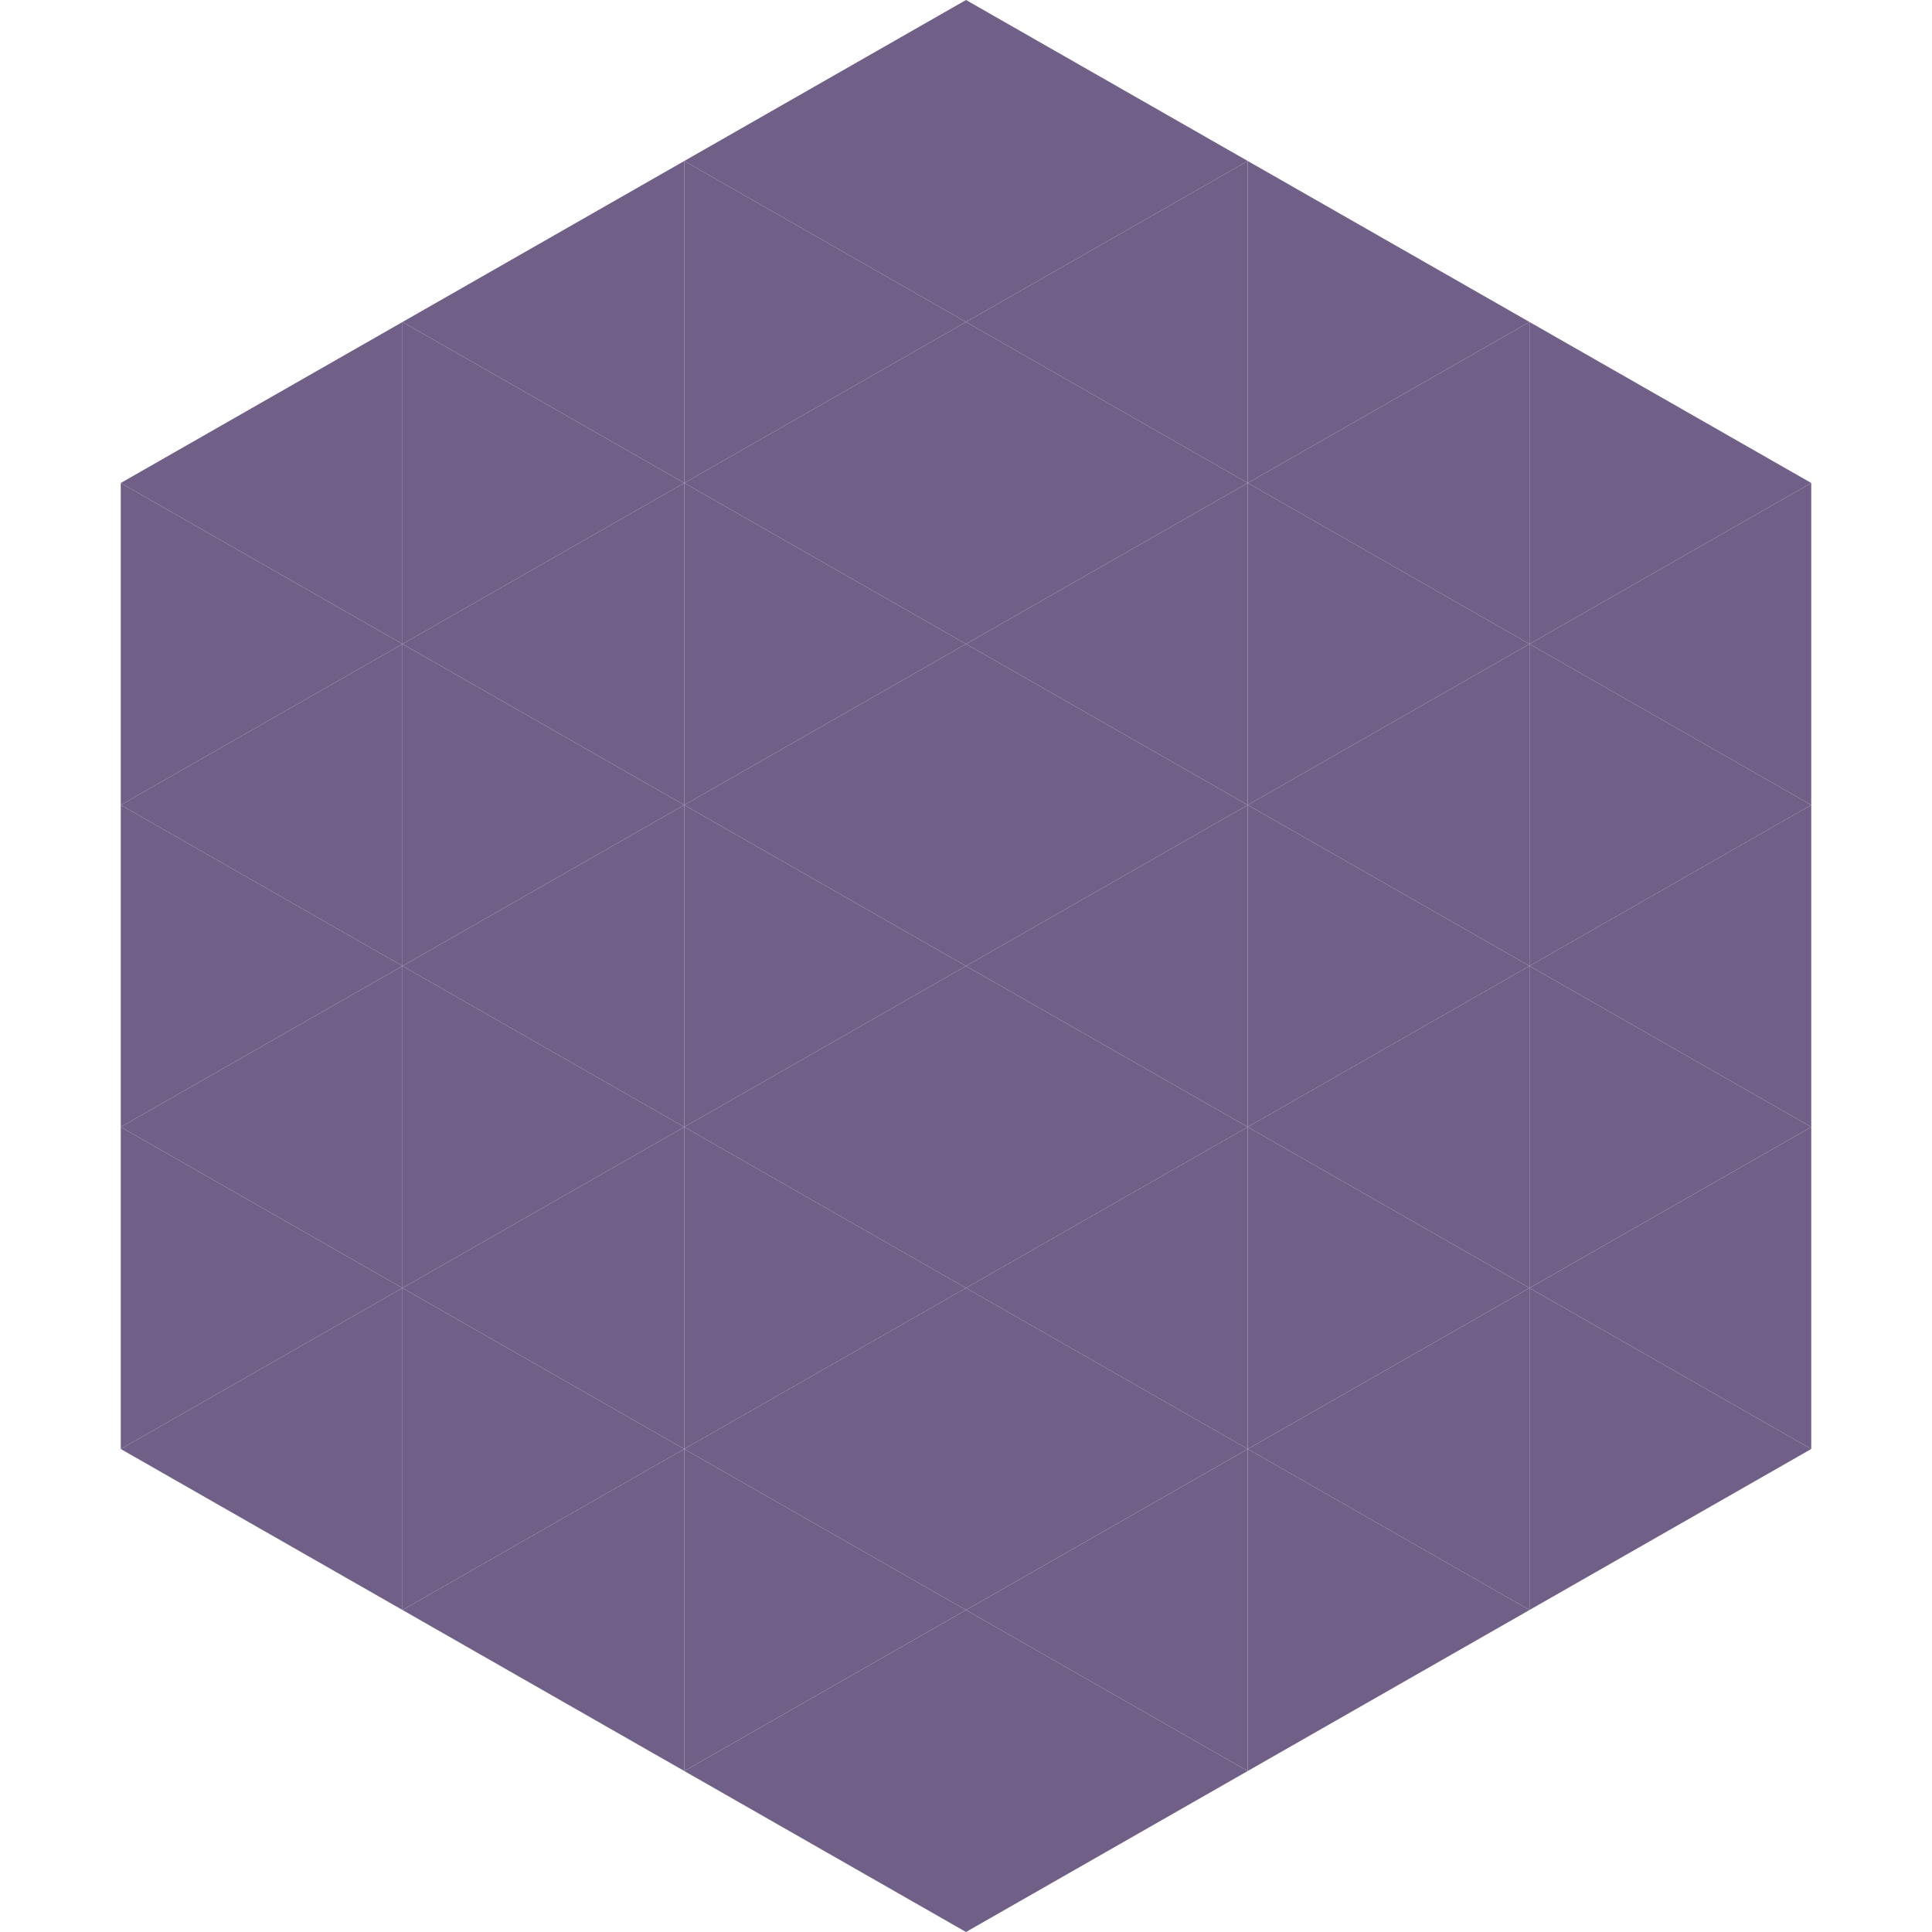 <?xml version="1.0"?>
<!-- Generated by SVGo -->
<svg width="240" height="240"
     xmlns="http://www.w3.org/2000/svg"
     xmlns:xlink="http://www.w3.org/1999/xlink">
<polygon points="50,40 15,60 50,80" style="fill:rgb(112,96,135)" />
<polygon points="190,40 225,60 190,80" style="fill:rgb(112,96,135)" />
<polygon points="15,60 50,80 15,100" style="fill:rgb(112,96,135)" />
<polygon points="225,60 190,80 225,100" style="fill:rgb(112,96,135)" />
<polygon points="50,80 15,100 50,120" style="fill:rgb(112,96,135)" />
<polygon points="190,80 225,100 190,120" style="fill:rgb(112,96,135)" />
<polygon points="15,100 50,120 15,140" style="fill:rgb(112,96,135)" />
<polygon points="225,100 190,120 225,140" style="fill:rgb(112,96,135)" />
<polygon points="50,120 15,140 50,160" style="fill:rgb(112,96,135)" />
<polygon points="190,120 225,140 190,160" style="fill:rgb(112,96,135)" />
<polygon points="15,140 50,160 15,180" style="fill:rgb(112,96,135)" />
<polygon points="225,140 190,160 225,180" style="fill:rgb(112,96,135)" />
<polygon points="50,160 15,180 50,200" style="fill:rgb(112,96,135)" />
<polygon points="190,160 225,180 190,200" style="fill:rgb(112,96,135)" />
<polygon points="15,180 50,200 15,220" style="fill:rgb(255,255,255); fill-opacity:0" />
<polygon points="225,180 190,200 225,220" style="fill:rgb(255,255,255); fill-opacity:0" />
<polygon points="50,0 85,20 50,40" style="fill:rgb(255,255,255); fill-opacity:0" />
<polygon points="190,0 155,20 190,40" style="fill:rgb(255,255,255); fill-opacity:0" />
<polygon points="85,20 50,40 85,60" style="fill:rgb(112,96,135)" />
<polygon points="155,20 190,40 155,60" style="fill:rgb(112,96,135)" />
<polygon points="50,40 85,60 50,80" style="fill:rgb(112,96,135)" />
<polygon points="190,40 155,60 190,80" style="fill:rgb(112,96,135)" />
<polygon points="85,60 50,80 85,100" style="fill:rgb(112,96,135)" />
<polygon points="155,60 190,80 155,100" style="fill:rgb(112,96,135)" />
<polygon points="50,80 85,100 50,120" style="fill:rgb(112,96,135)" />
<polygon points="190,80 155,100 190,120" style="fill:rgb(112,96,135)" />
<polygon points="85,100 50,120 85,140" style="fill:rgb(112,96,135)" />
<polygon points="155,100 190,120 155,140" style="fill:rgb(112,96,135)" />
<polygon points="50,120 85,140 50,160" style="fill:rgb(112,96,135)" />
<polygon points="190,120 155,140 190,160" style="fill:rgb(112,96,135)" />
<polygon points="85,140 50,160 85,180" style="fill:rgb(112,96,135)" />
<polygon points="155,140 190,160 155,180" style="fill:rgb(112,96,135)" />
<polygon points="50,160 85,180 50,200" style="fill:rgb(112,96,135)" />
<polygon points="190,160 155,180 190,200" style="fill:rgb(112,96,135)" />
<polygon points="85,180 50,200 85,220" style="fill:rgb(112,96,135)" />
<polygon points="155,180 190,200 155,220" style="fill:rgb(112,96,135)" />
<polygon points="120,0 85,20 120,40" style="fill:rgb(112,96,135)" />
<polygon points="120,0 155,20 120,40" style="fill:rgb(112,96,135)" />
<polygon points="85,20 120,40 85,60" style="fill:rgb(112,96,135)" />
<polygon points="155,20 120,40 155,60" style="fill:rgb(112,96,135)" />
<polygon points="120,40 85,60 120,80" style="fill:rgb(112,96,135)" />
<polygon points="120,40 155,60 120,80" style="fill:rgb(112,96,135)" />
<polygon points="85,60 120,80 85,100" style="fill:rgb(112,96,135)" />
<polygon points="155,60 120,80 155,100" style="fill:rgb(112,96,135)" />
<polygon points="120,80 85,100 120,120" style="fill:rgb(112,96,135)" />
<polygon points="120,80 155,100 120,120" style="fill:rgb(112,96,135)" />
<polygon points="85,100 120,120 85,140" style="fill:rgb(112,96,135)" />
<polygon points="155,100 120,120 155,140" style="fill:rgb(112,96,135)" />
<polygon points="120,120 85,140 120,160" style="fill:rgb(112,96,135)" />
<polygon points="120,120 155,140 120,160" style="fill:rgb(112,96,135)" />
<polygon points="85,140 120,160 85,180" style="fill:rgb(112,96,135)" />
<polygon points="155,140 120,160 155,180" style="fill:rgb(112,96,135)" />
<polygon points="120,160 85,180 120,200" style="fill:rgb(112,96,135)" />
<polygon points="120,160 155,180 120,200" style="fill:rgb(112,96,135)" />
<polygon points="85,180 120,200 85,220" style="fill:rgb(112,96,135)" />
<polygon points="155,180 120,200 155,220" style="fill:rgb(112,96,135)" />
<polygon points="120,200 85,220 120,240" style="fill:rgb(112,96,135)" />
<polygon points="120,200 155,220 120,240" style="fill:rgb(112,96,135)" />
<polygon points="85,220 120,240 85,260" style="fill:rgb(255,255,255); fill-opacity:0" />
<polygon points="155,220 120,240 155,260" style="fill:rgb(255,255,255); fill-opacity:0" />
</svg>
